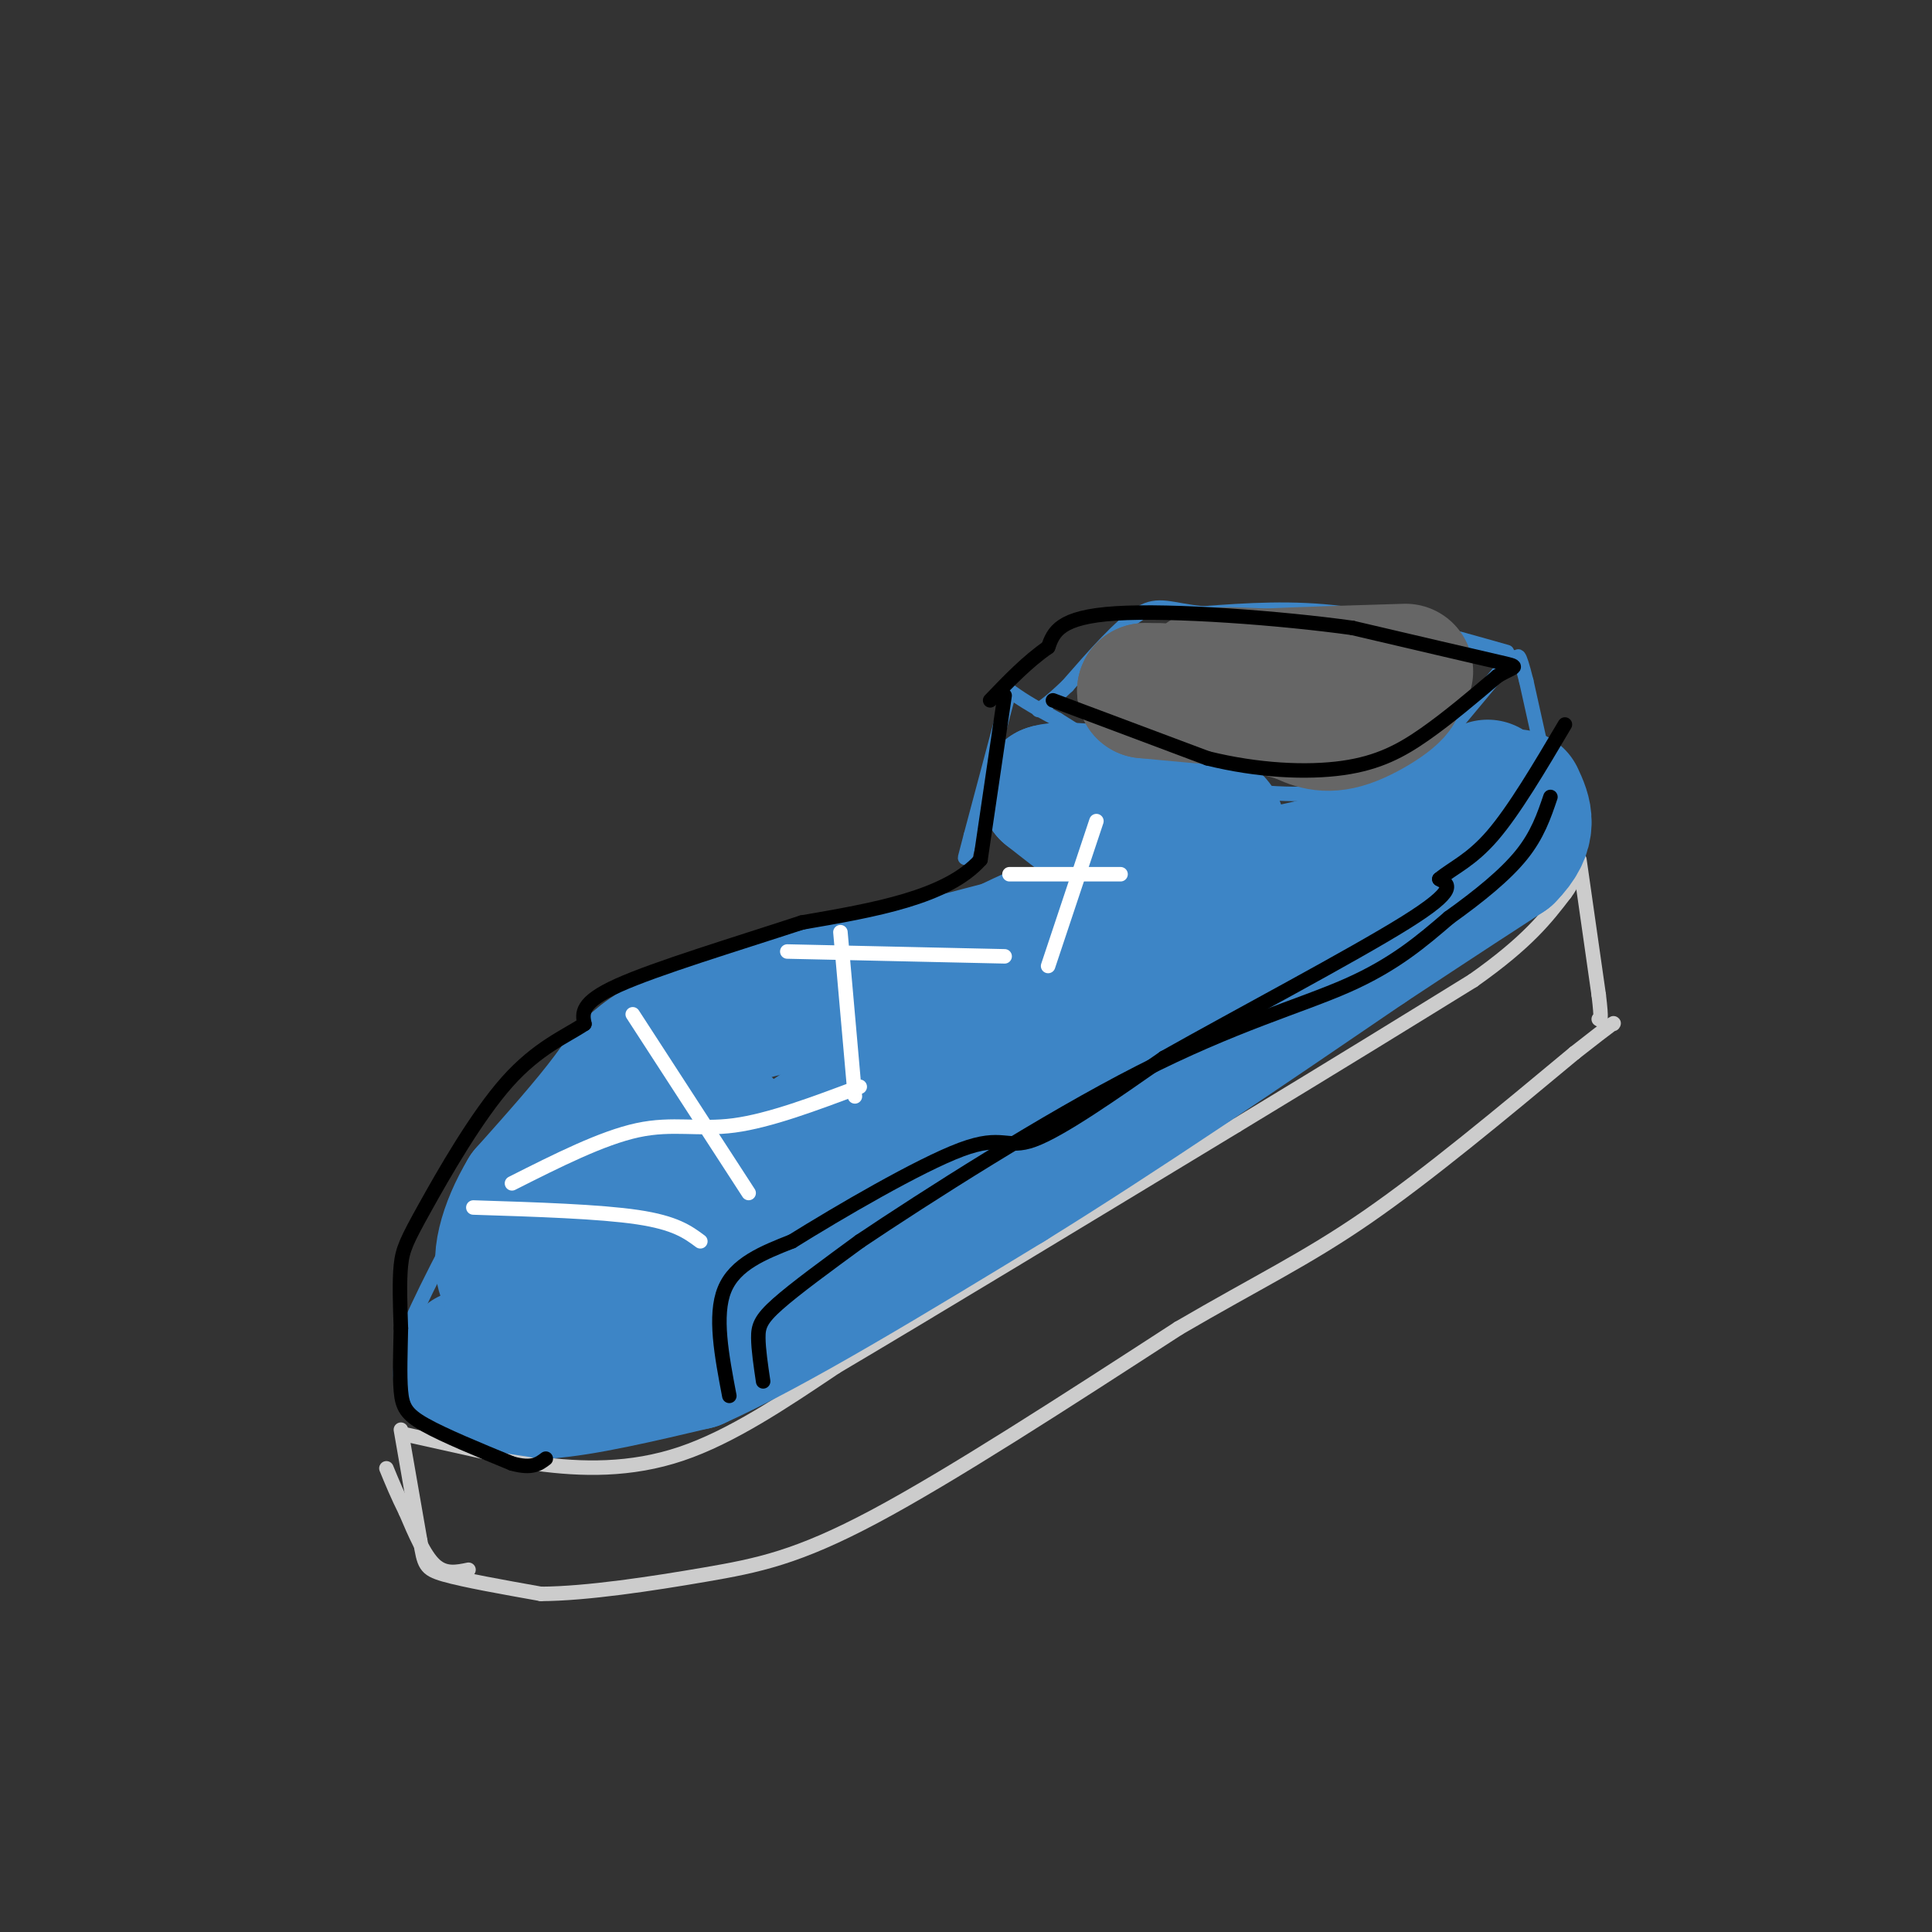 <svg viewBox='0 0 400 400' version='1.1' xmlns='http://www.w3.org/2000/svg' xmlns:xlink='http://www.w3.org/1999/xlink'><rect x="0" y="0" width="400" height="400" fill="#333333" stroke="none"/><g fill='none' stroke='rgb(204,204,204)' stroke-width='3' stroke-linecap='round' stroke-linejoin='round'><path d='M83,296c0.000,0.000 4.000,23.000 4,23'/><path d='M87,319c0.844,4.956 0.956,5.844 5,7c4.044,1.156 12.022,2.578 20,4'/><path d='M112,330c9.452,-0.036 23.083,-2.125 34,-4c10.917,-1.875 19.119,-3.536 35,-12c15.881,-8.464 39.440,-23.732 63,-39'/><path d='M244,275c16.556,-9.667 26.444,-14.333 39,-23c12.556,-8.667 27.778,-21.333 43,-34'/><path d='M326,218c8.500,-6.667 8.250,-6.333 8,-6'/><path d='M97,325c-2.417,0.500 -4.833,1.000 -7,-1c-2.167,-2.000 -4.083,-6.500 -6,-11'/><path d='M84,313c-1.667,-3.333 -2.833,-6.167 -4,-9'/><path d='M84,297c0.000,0.000 27.000,6.000 27,6'/><path d='M111,303c9.444,1.289 19.556,1.511 30,-2c10.444,-3.511 21.222,-10.756 32,-18'/><path d='M173,283c19.167,-11.333 51.083,-30.667 83,-50'/><path d='M256,233c22.000,-13.333 35.500,-21.667 49,-30'/><path d='M305,203c11.333,-8.000 15.167,-13.000 19,-18'/><path d='M324,185c3.167,-4.167 1.583,-5.583 0,-7'/><path d='M327,178c0.000,0.000 4.000,28.000 4,28'/><path d='M331,206c0.667,5.500 0.333,5.250 0,5'/></g>
<g fill='none' stroke='rgb(61,133,198)' stroke-width='3' stroke-linecap='round' stroke-linejoin='round'><path d='M88,294c-2.250,-2.333 -4.500,-4.667 -5,-8c-0.500,-3.333 0.750,-7.667 2,-12'/><path d='M85,274c3.500,-8.167 11.250,-22.583 19,-37'/><path d='M104,237c10.833,-11.000 28.417,-20.000 46,-29'/><path d='M150,208c13.333,-6.289 23.667,-7.511 31,-10c7.333,-2.489 11.667,-6.244 16,-10'/><path d='M197,188c4.667,-2.667 8.333,-4.333 12,-6'/><path d='M324,177c0.000,0.000 -8.000,-36.000 -8,-36'/><path d='M316,141c-1.667,-6.667 -1.833,-5.333 -2,-4'/><path d='M313,136c0.000,0.000 -15.000,18.000 -15,18'/><path d='M298,154c-6.111,5.111 -13.889,8.889 -23,10c-9.111,1.111 -19.556,-0.444 -30,-2'/><path d='M245,162c-9.333,-2.500 -17.667,-7.750 -26,-13'/><path d='M219,149c-6.000,-3.167 -8.000,-4.583 -10,-6'/><path d='M209,143c0.000,0.000 -8.000,30.000 -8,30'/><path d='M201,173c-1.500,5.667 -1.250,4.833 -1,4'/><path d='M312,135c-11.750,-3.333 -23.500,-6.667 -34,-8c-10.500,-1.333 -19.750,-0.667 -29,0'/><path d='M249,127c-6.733,-0.667 -9.067,-2.333 -13,0c-3.933,2.333 -9.467,8.667 -15,15'/><path d='M221,142c-3.500,3.333 -4.750,4.167 -6,5'/></g>
<g fill='none' stroke='rgb(61,133,198)' stroke-width='28' stroke-linecap='round' stroke-linejoin='round'><path d='M97,281c-0.833,1.417 -1.667,2.833 1,4c2.667,1.167 8.833,2.083 15,3'/><path d='M113,288c7.667,-0.500 19.333,-3.250 31,-6'/><path d='M144,282c16.000,-7.167 40.500,-22.083 65,-37'/><path d='M209,245c23.167,-14.333 48.583,-31.667 74,-49'/><path d='M283,196c17.167,-11.333 23.083,-15.167 29,-19'/><path d='M312,177c5.167,-5.167 3.583,-8.583 2,-12'/><path d='M308,163c-6.267,4.178 -12.533,8.356 -22,12c-9.467,3.644 -22.133,6.756 -31,7c-8.867,0.244 -13.933,-2.378 -19,-5'/><path d='M236,177c-6.333,-3.000 -12.667,-8.000 -19,-13'/><path d='M217,164c3.631,-1.452 22.208,1.417 30,4c7.792,2.583 4.798,4.881 3,7c-1.798,2.119 -2.399,4.060 -3,6'/><path d='M247,181c0.378,1.733 2.822,3.067 -13,8c-15.822,4.933 -49.911,13.467 -84,22'/><path d='M150,211c-17.644,6.089 -19.756,10.311 -24,16c-4.244,5.689 -10.622,12.844 -17,20'/><path d='M109,247c-4.214,7.024 -6.250,14.583 -4,18c2.250,3.417 8.786,2.690 23,-5c14.214,-7.690 36.107,-22.345 58,-37'/><path d='M186,223c17.793,-10.113 33.274,-16.896 46,-22c12.726,-5.104 22.695,-8.528 23,-6c0.305,2.528 -9.056,11.008 -18,18c-8.944,6.992 -17.472,12.496 -26,18'/><path d='M211,231c-7.167,2.667 -12.083,0.333 -26,7c-13.917,6.667 -36.833,22.333 -45,25c-8.167,2.667 -1.583,-7.667 5,-18'/><path d='M145,245c1.667,-5.000 3.333,-8.500 5,-12'/></g>
<g fill='none' stroke='rgb(102,102,102)' stroke-width='28' stroke-linecap='round' stroke-linejoin='round'><path d='M240,143c0.000,0.000 -3.000,0.000 -3,0'/><path d='M237,143c5.000,0.500 19.000,1.750 33,3'/><path d='M270,146c8.667,-0.167 13.833,-2.083 19,-4'/><path d='M289,142c1.178,0.978 -5.378,5.422 -10,7c-4.622,1.578 -7.311,0.289 -10,-1'/><path d='M269,148c-6.311,-1.667 -17.089,-5.333 -19,-7c-1.911,-1.667 5.044,-1.333 12,-1'/><path d='M262,140c6.833,-0.333 17.917,-0.667 29,-1'/></g>
<g fill='none' stroke='rgb(0,0,0)' stroke-width='3' stroke-linecap='round' stroke-linejoin='round'><path d='M218,145c0.000,0.000 32.000,12.000 32,12'/><path d='M250,157c10.452,2.583 20.583,3.042 28,2c7.417,-1.042 12.119,-3.583 17,-7c4.881,-3.417 9.940,-7.708 15,-12'/><path d='M310,140c3.667,-2.222 5.333,-1.778 0,-3c-5.333,-1.222 -17.667,-4.111 -30,-7'/><path d='M280,130c-14.933,-2.067 -37.267,-3.733 -49,-3c-11.733,0.733 -12.867,3.867 -14,7'/><path d='M217,134c-4.333,3.000 -8.167,7.000 -12,11'/></g>
<g fill='none' stroke='rgb(255,255,255)' stroke-width='3' stroke-linecap='round' stroke-linejoin='round'><path d='M98,250c13.083,0.417 26.167,0.833 34,2c7.833,1.167 10.417,3.083 13,5'/><path d='M106,245c9.333,-4.711 18.667,-9.422 26,-11c7.333,-1.578 12.667,-0.022 20,-1c7.333,-0.978 16.667,-4.489 26,-8'/><path d='M131,210c0.000,0.000 24.000,37.000 24,37'/><path d='M163,197c0.000,0.000 45.000,1.000 45,1'/><path d='M174,193c0.000,0.000 3.000,34.000 3,34'/><path d='M209,181c0.000,0.000 23.000,0.000 23,0'/><path d='M227,170c0.000,0.000 -10.000,30.000 -10,30'/></g>
<g fill='none' stroke='rgb(0,0,0)' stroke-width='3' stroke-linecap='round' stroke-linejoin='round'><path d='M208,144c0.000,0.000 -5.000,34.000 -5,34'/><path d='M203,178c-7.000,7.833 -22.000,10.417 -37,13'/><path d='M166,191c-13.889,4.556 -30.111,9.444 -38,13c-7.889,3.556 -7.444,5.778 -7,8'/><path d='M121,212c-3.756,2.530 -9.646,4.853 -16,12c-6.354,7.147 -13.172,19.116 -17,26c-3.828,6.884 -4.665,8.681 -5,12c-0.335,3.319 -0.167,8.159 0,13'/><path d='M83,275c-0.083,4.631 -0.292,9.708 0,13c0.292,3.292 1.083,4.798 5,7c3.917,2.202 10.958,5.101 18,8'/><path d='M106,303c4.167,1.167 5.583,0.083 7,-1'/><path d='M158,286c-0.489,-3.311 -0.978,-6.622 -1,-9c-0.022,-2.378 0.422,-3.822 4,-7c3.578,-3.178 10.289,-8.089 17,-13'/><path d='M178,257c13.440,-9.024 38.542,-25.083 58,-35c19.458,-9.917 33.274,-13.690 43,-18c9.726,-4.310 15.363,-9.155 21,-14'/><path d='M300,190c6.333,-4.533 11.667,-8.867 15,-13c3.333,-4.133 4.667,-8.067 6,-12'/><path d='M151,289c-1.583,-8.333 -3.167,-16.667 -1,-22c2.167,-5.333 8.083,-7.667 14,-10'/><path d='M164,257c9.512,-5.929 26.292,-15.750 35,-19c8.708,-3.250 9.345,0.071 15,-2c5.655,-2.071 16.327,-9.536 27,-17'/><path d='M241,219c15.000,-8.467 39.000,-21.133 50,-28c11.000,-6.867 9.000,-7.933 7,-9'/><path d='M298,182c2.867,-2.378 6.533,-3.822 11,-9c4.467,-5.178 9.733,-14.089 15,-23'/></g>
</svg>